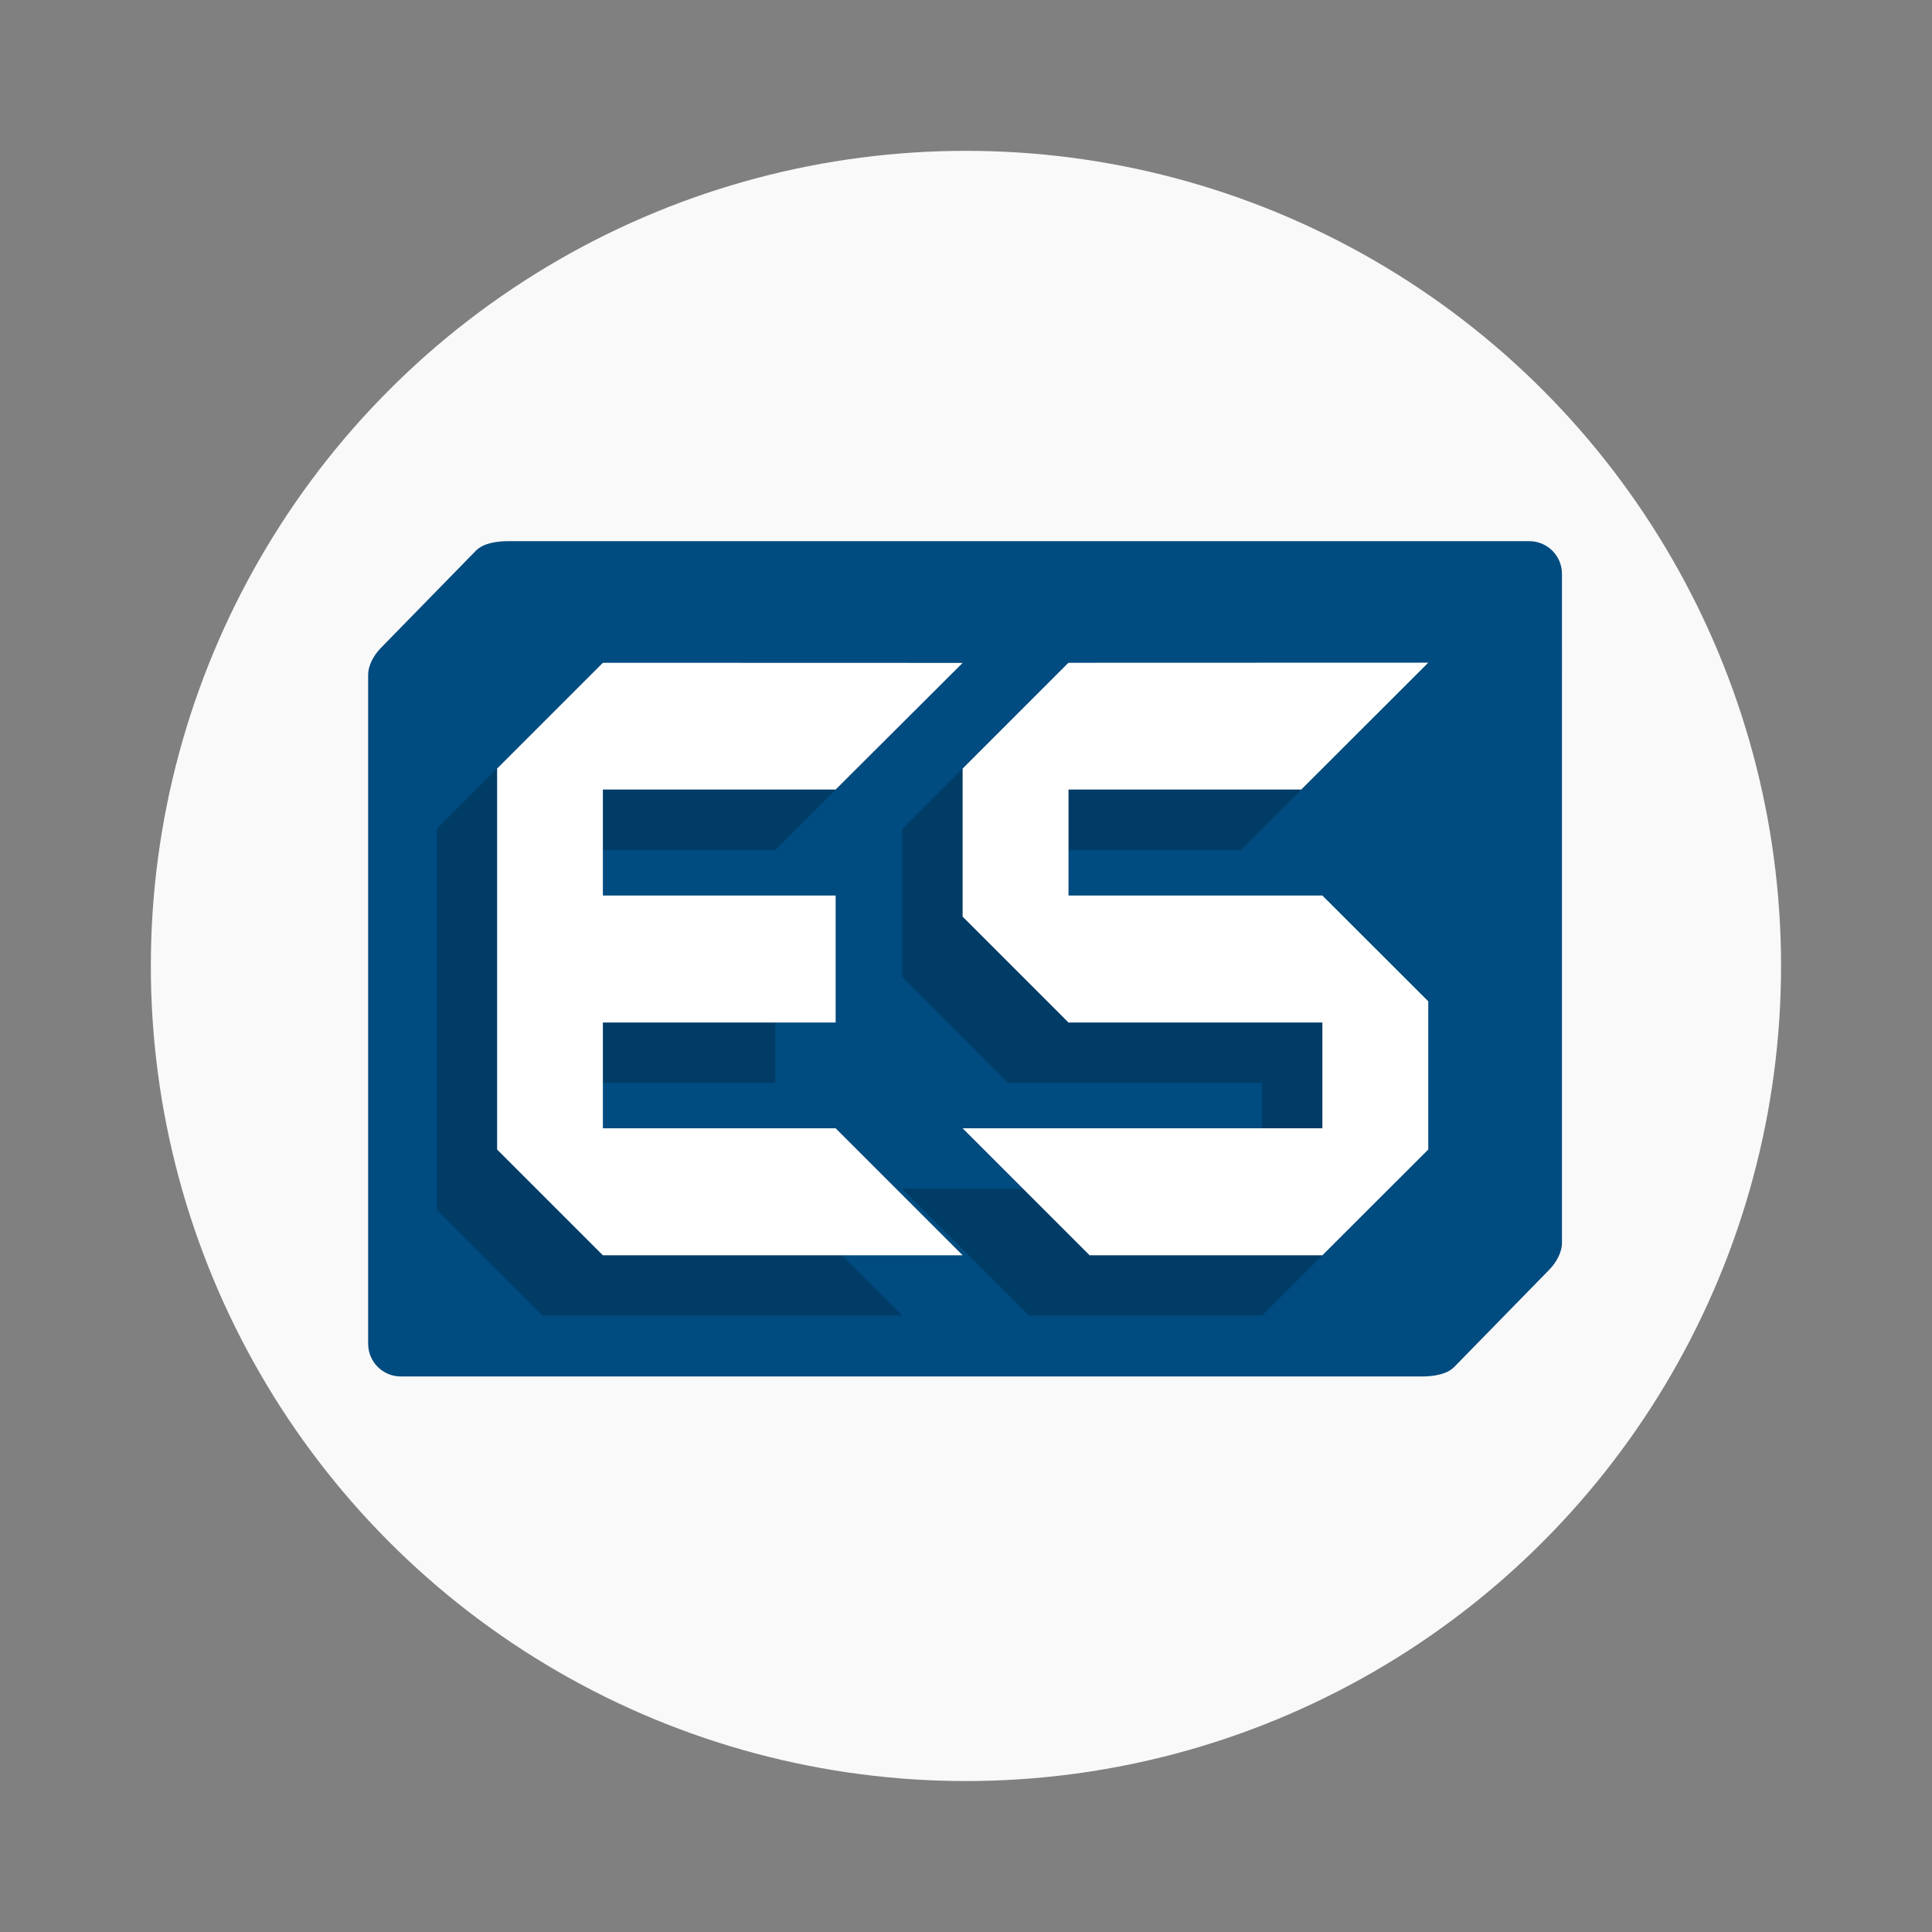 <svg xmlns="http://www.w3.org/2000/svg" width="64" height="64" viewBox="0 0 16.933 16.933"><rect x="0" y="0" width="16.933" height="16.933" fill="#808080" stroke="none"/><circle cx="8.466" cy="8.466" r="7.144" style="paint-order:stroke fill markers" fill="#f9f9f9"/><path style="opacity:1;fill:#004b80;fill-opacity:1;stroke-width:.995" d="M16.828 17.898c-.377 0-.837.058-1.088.315l-3.14 3.213c-.233.237-.424.57-.424.902v22.113c0 .601.483 1.084 1.084 1.084h33.748c.377 0 .837-.058 1.088-.314l3.14-3.213c.233-.238.424-.57.424-.902V18.982c0-.6-.483-1.084-1.084-1.084H16.828z" transform="scale(.265)"/><path d="m4.755 6.338-.927.927v3.339l.927.927h3.153l-1.113-1.113h-2.04v-.927h2.04V8.378h-2.04v-.927h2.04l1.113-1.113Zm4.08 0-.927.927v1.298l.927.928h2.226v.927H7.908l1.113 1.113h2.04l.927-.927V9.305l-.927-.927H8.835v-.927h2.04l1.113-1.113z" style="opacity:.2;fill:#000;stroke-width:.185"/><path style="fill:#fff;stroke-width:.185" d="m5.284 5.809-.927.927v3.339l.927.927h3.153L7.324 9.889h-2.04v-.927h2.04V7.849h-2.04V6.92h2.04l1.113-1.11Zm4.08 0-.927.927v1.298l.928.928h2.225v.927H8.437l1.113 1.113h2.04l.928-.927V8.776l-.928-.927H9.365V6.92h2.04l1.113-1.112Z"/></svg>